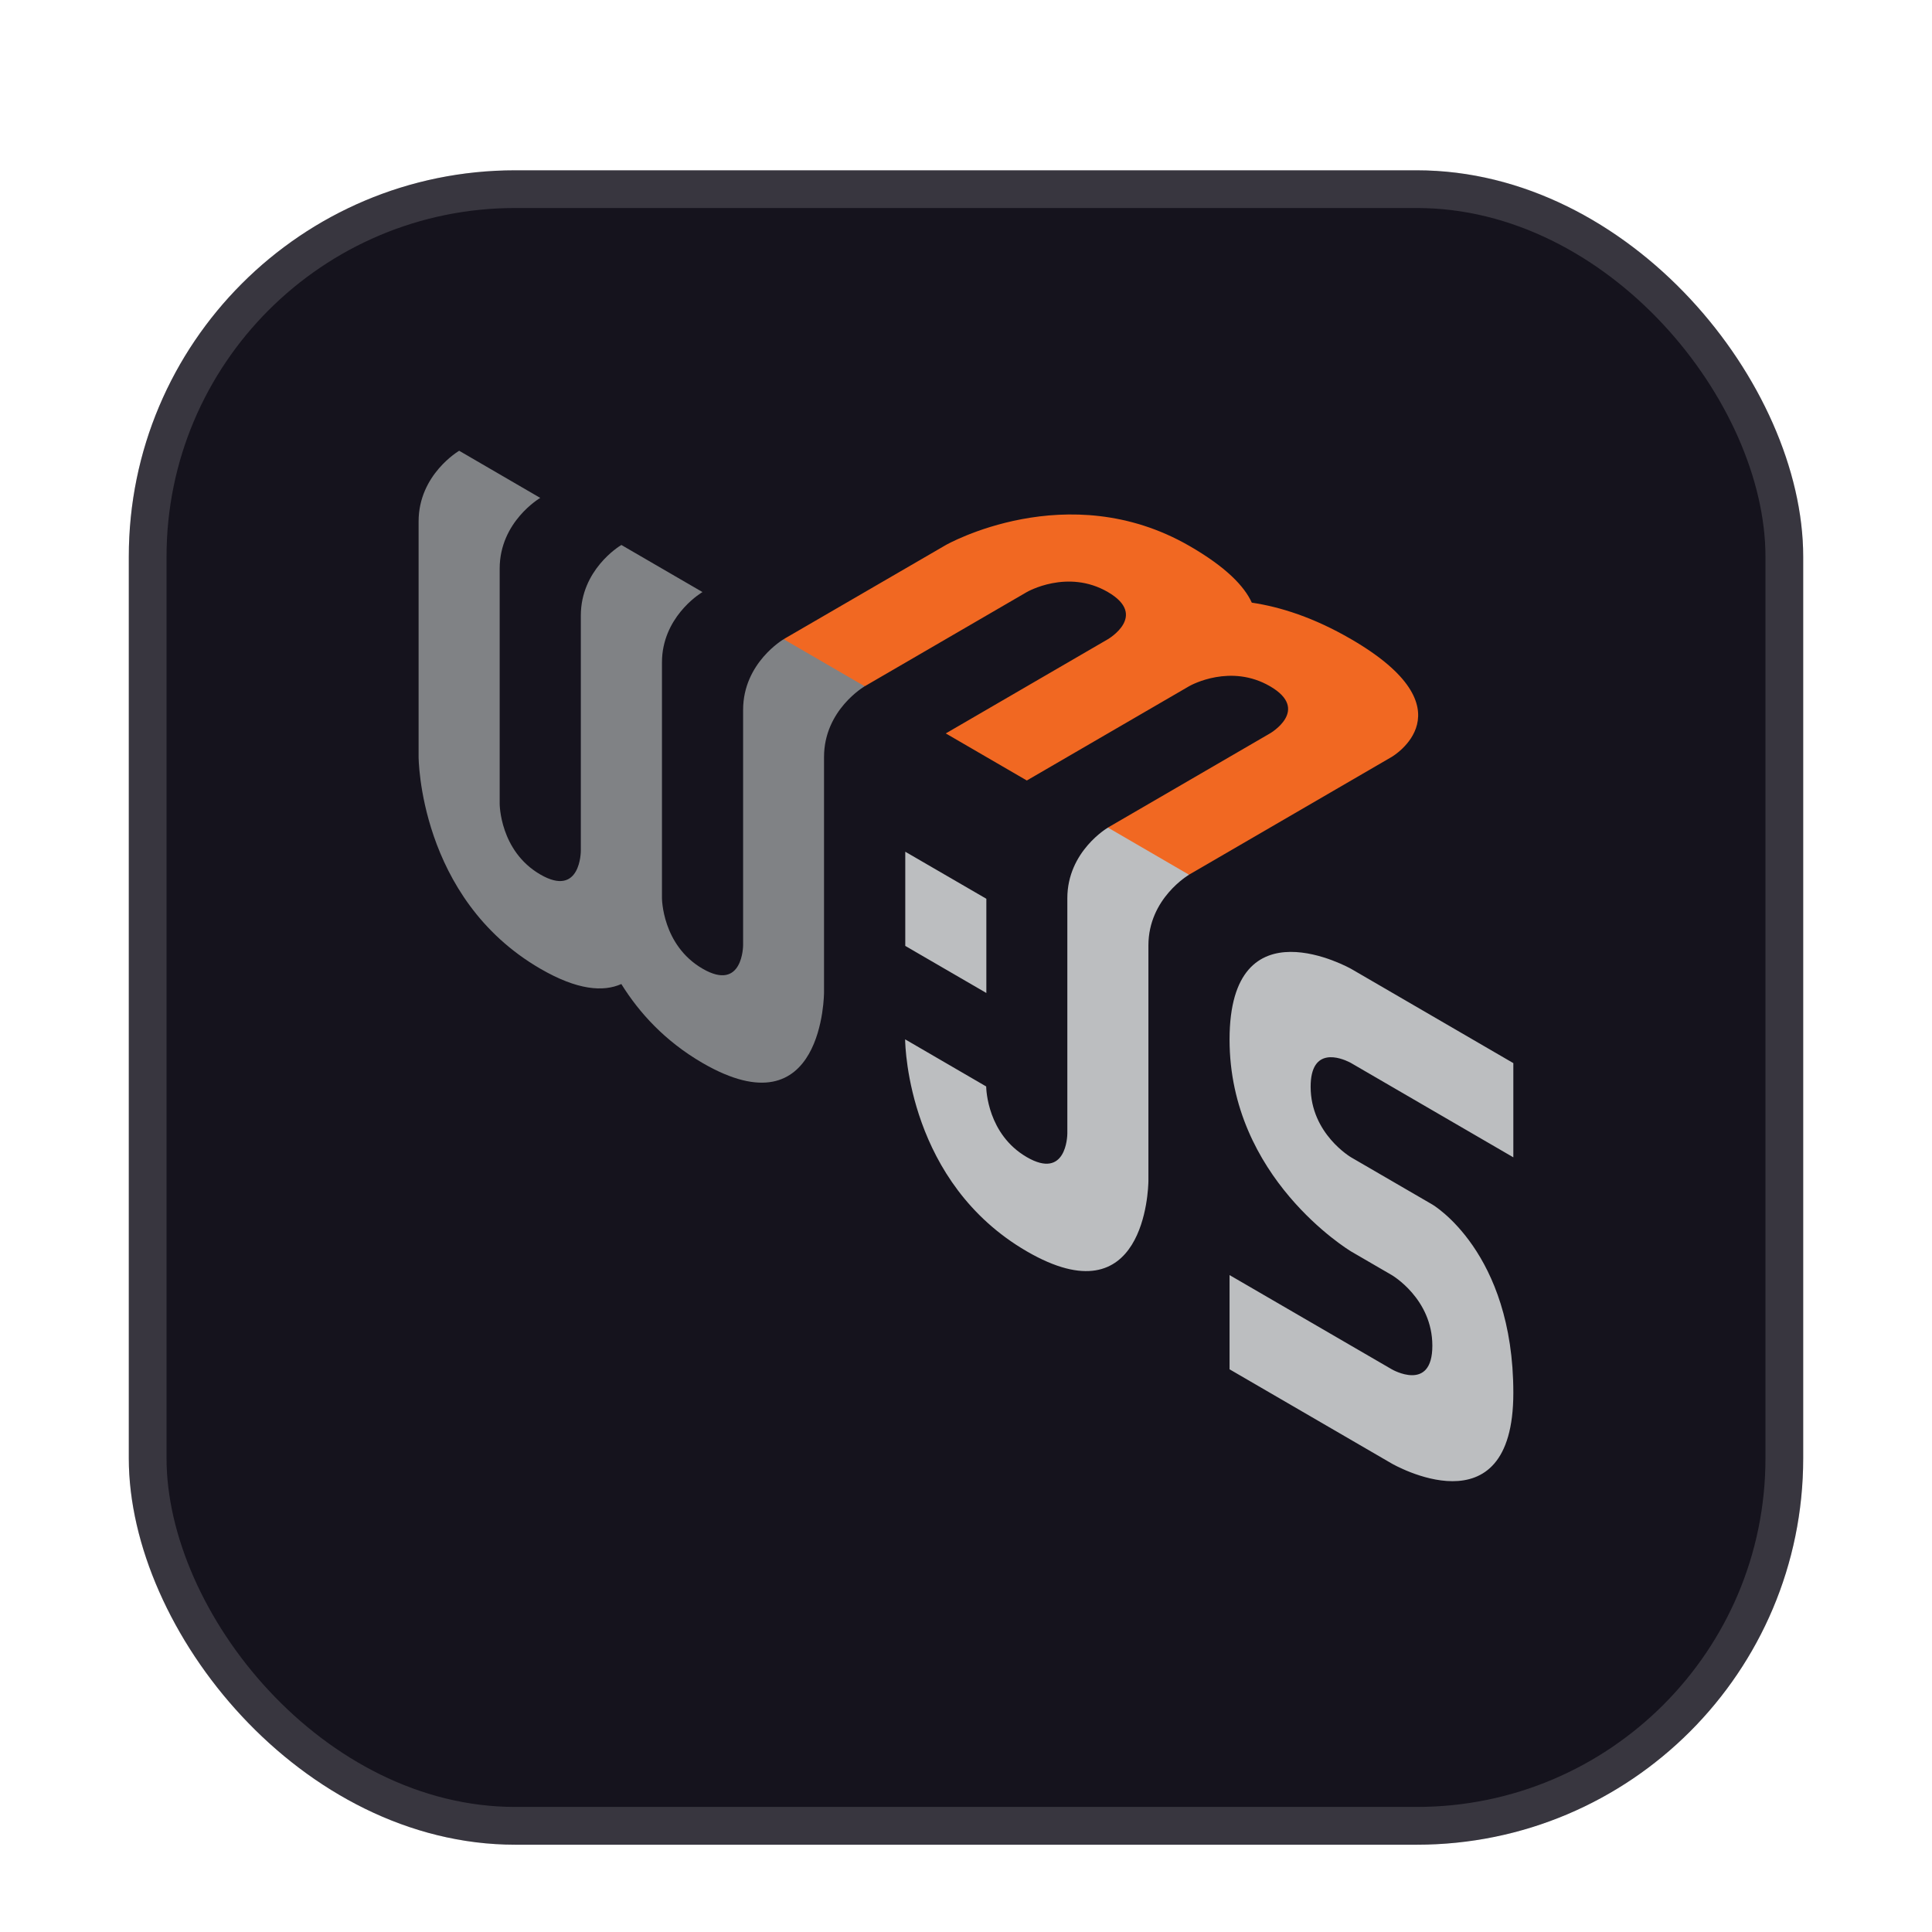 <svg width="60" height="60" viewBox="0 0 60 60" fill="none" xmlns="http://www.w3.org/2000/svg">
<g filter="url(#filter0_ddd_1023_682)">
<rect x="4" y="4" width="52" height="52" rx="12" fill="#15131D"/>
<rect x="4.586" y="4.585" width="50.828" height="50.828" rx="11.414" stroke="white" stroke-opacity="0.15" stroke-width="1.172"/>
</g>
<g clip-path="url(#clip0_1023_682)">
<path d="M24.338 19.851C24.338 19.851 23.078 20.583 23.078 22.045C23.078 23.509 23.078 29.351 23.078 29.351C23.078 29.351 23.078 30.815 21.818 30.083C20.558 29.351 20.558 27.89 20.558 27.89C20.558 27.89 20.558 22.045 20.558 20.583C20.558 20.492 20.562 20.403 20.571 20.316C20.71 19.03 21.816 18.387 21.816 18.387L19.298 16.925C19.298 16.925 19.296 16.925 19.293 16.928C19.218 16.971 18.038 17.703 18.038 19.119C18.038 20.583 18.038 26.425 18.038 26.425C18.038 26.425 18.038 27.89 16.778 27.157C15.518 26.425 15.518 24.964 15.518 24.964C15.518 24.964 15.518 19.119 15.518 17.657C15.518 16.196 16.778 15.463 16.778 15.463L14.26 13.999C14.26 13.999 13 14.732 13 16.193C13 17.657 13 23.5 13 23.5C13 23.5 13 27.89 16.778 30.083C17.936 30.756 18.738 30.808 19.296 30.56C19.853 31.456 20.655 32.336 21.813 33.009C25.591 35.203 25.591 30.815 25.591 30.815C25.591 30.815 25.591 24.971 25.591 23.509C25.591 22.045 26.851 21.315 26.851 21.315C26.464 20.825 26.119 20.492 25.818 20.316C25.561 20.167 25.067 20.012 24.338 19.851Z" fill="#808285"/>
<path d="M38.185 32.284C38.185 27.951 41.963 30.09 41.963 30.09L46.998 33.016V35.942L41.963 33.016C41.963 33.016 41.947 33.007 41.919 32.992L41.902 32.984C41.651 32.86 40.703 32.478 40.703 33.75C40.703 35.212 41.963 35.944 41.963 35.944L44.48 37.406C44.48 37.406 46.998 38.87 46.998 43.257C46.998 47.645 43.221 45.451 43.221 45.451L38.185 42.525V39.599L43.223 42.525C43.223 42.525 44.483 43.257 44.483 41.793C44.483 40.331 43.223 39.599 43.223 39.599L41.963 38.867C41.888 38.822 38.185 36.573 38.185 32.284ZM34.407 25.703C35.16 25.79 35.671 25.911 35.938 26.067C36.23 26.236 36.559 26.603 36.925 27.167C36.925 27.167 35.665 27.899 35.665 29.36L35.665 36.678C35.661 36.924 35.552 40.989 31.887 38.861C28.223 36.733 28.113 32.538 28.11 32.289L28.109 32.277L30.627 33.741L30.627 33.746C30.629 33.839 30.67 35.227 31.887 35.935C33.109 36.645 33.146 35.29 33.147 35.207L33.147 27.896C33.147 26.435 34.407 25.703 34.407 25.703ZM28.114 26.451L30.632 27.912V30.838L28.114 29.376V26.451Z" fill="#BCBEC0"/>
<path d="M41.962 19.851C40.802 19.176 39.762 18.848 38.876 18.716C38.645 18.207 38.078 17.61 36.927 16.948C33.149 14.777 29.374 16.926 29.374 16.926L24.336 19.851L26.854 21.313L31.889 18.387C31.889 18.387 33.149 17.655 34.407 18.387C35.667 19.119 34.407 19.851 34.407 19.851L29.372 22.777L31.889 24.239L36.929 21.311C37.004 21.267 38.223 20.604 39.443 21.313C40.703 22.045 39.443 22.775 39.443 22.775L34.407 25.701L36.925 27.165L43.22 23.507C43.22 23.507 45.738 22.045 41.962 19.851Z" fill="#F16822"/>
</g>
<defs>
<filter id="filter0_ddd_1023_682" x="2.594" y="3.296" width="54.812" height="54.812" filterUnits="userSpaceOnUse" color-interpolation-filters="sRGB">
<feFlood flood-opacity="0" result="BackgroundImageFix"/>
<feColorMatrix in="SourceAlpha" type="matrix" values="0 0 0 0 0 0 0 0 0 0 0 0 0 0 0 0 0 0 127 0" result="hardAlpha"/>
<feOffset dy="0.703"/>
<feGaussianBlur stdDeviation="0.703"/>
<feComposite in2="hardAlpha" operator="out"/>
<feColorMatrix type="matrix" values="0 0 0 0 0 0 0 0 0 0 0 0 0 0 0 0 0 0 0.1 0"/>
<feBlend mode="normal" in2="BackgroundImageFix" result="effect1_dropShadow_1023_682"/>
<feColorMatrix in="SourceAlpha" type="matrix" values="0 0 0 0 0 0 0 0 0 0 0 0 0 0 0 0 0 0 127 0" result="hardAlpha"/>
<feOffset dy="0.469"/>
<feGaussianBlur stdDeviation="0.352"/>
<feComposite in2="hardAlpha" operator="out"/>
<feColorMatrix type="matrix" values="0 0 0 0 0 0 0 0 0 0 0 0 0 0 0 0 0 0 0.1 0"/>
<feBlend mode="normal" in2="effect1_dropShadow_1023_682" result="effect2_dropShadow_1023_682"/>
<feColorMatrix in="SourceAlpha" type="matrix" values="0 0 0 0 0 0 0 0 0 0 0 0 0 0 0 0 0 0 127 0" result="hardAlpha"/>
<feOffset dy="0.117"/>
<feGaussianBlur stdDeviation="0.117"/>
<feComposite in2="hardAlpha" operator="out"/>
<feColorMatrix type="matrix" values="0 0 0 0 0 0 0 0 0 0 0 0 0 0 0 0 0 0 0.1 0"/>
<feBlend mode="normal" in2="effect2_dropShadow_1023_682" result="effect3_dropShadow_1023_682"/>
<feBlend mode="normal" in="SourceGraphic" in2="effect3_dropShadow_1023_682" result="shape"/>
</filter>
<clipPath id="clip0_1023_682">
<rect width="34" height="32" fill="white" transform="translate(13 13.999)"/>
</clipPath>
</defs>
</svg>
